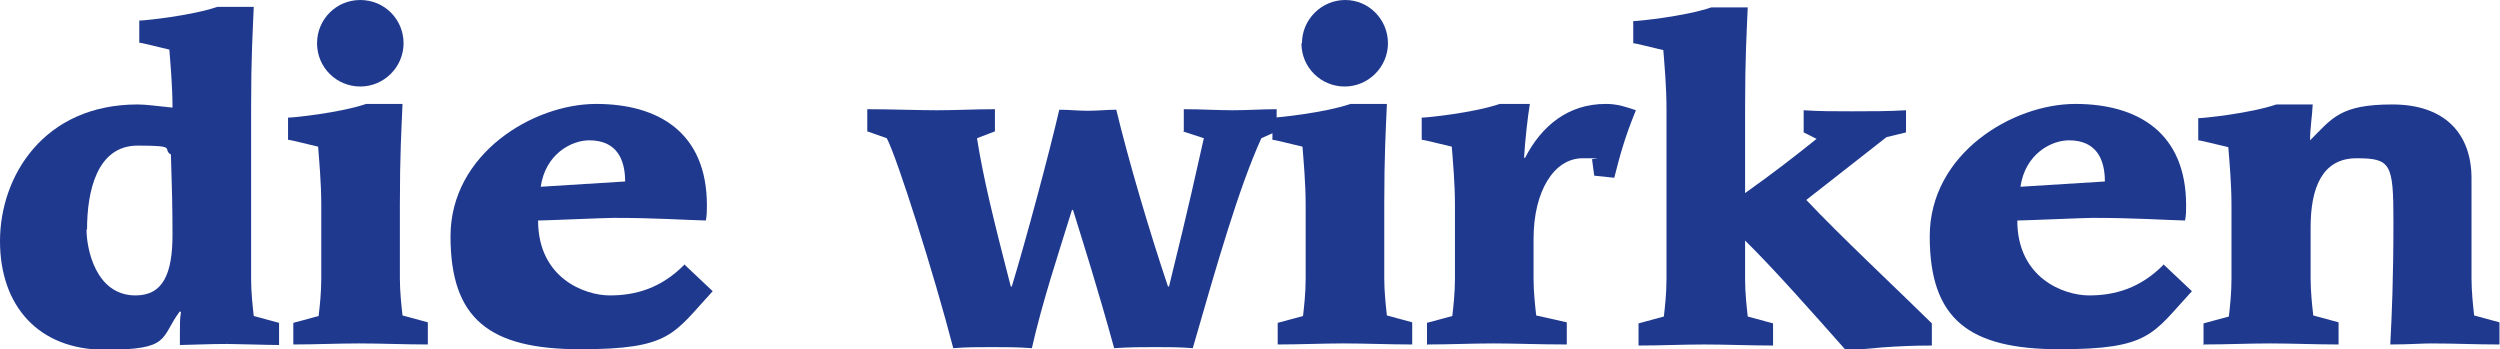 <?xml version="1.0" encoding="UTF-8"?>
<svg xmlns="http://www.w3.org/2000/svg" version="1.1" viewBox="0 0 473.9 66.2">
  <defs>
    <style>
      .cls-1 {
        fill: #1f398f;
      }
    </style>
  </defs>
  <!-- Generator: Adobe Illustrator 28.6.0, SVG Export Plug-In . SVG Version: 1.2.0 Build 709)  -->
  <g>
    <g id="Ebene_2">
      <g id="Ebene_1-2">
        <path class="cls-1" d="M16.5,43.5c0-7.1,1.8-15.9,9.6-15.9s4.5.6,6.3,1.7c.2,6.3.3,10,.3,15.2,0,7.4-1.8,11.5-7,11.5-7.6,0-9.3-8.9-9.3-12.5ZM26.4,8.1c.5,0,3.9.9,5.7,1.3.2,2.6.6,6.9.6,11-3-.3-5-.6-6.6-.6C8.3,19.8,0,33.4,0,45.7s7.3,20.6,19.9,20.6,10.4-2.2,14.2-7.3l.2.2c-.2,1-.2,2.6-.2,4s0,1.4,0,2.2c6.7-.2,7.5-.2,9-.2s7.8.2,9.8.2v-4.2l-4.8-1.3c-.2-1.8-.5-4.5-.5-7V20.3c0-9.5.3-14.1.5-19h-6.9c-5,1.7-13.8,2.6-14.8,2.6,0,0,0,4.2,0,4.2Z"/>
        <path class="cls-1" d="M60.1,8.2c0,4.6,3.7,8.2,8.2,8.2s8.2-3.7,8.2-8.2S72.9,0,68.3,0s-8.2,3.7-8.2,8.2ZM55.6,65.3c4.1,0,8.5-.2,12.5-.2s8.7.2,13,.2v-4.2l-4.8-1.3c-.2-1.8-.5-4.5-.5-7v-14.1c0-9.5.3-14.1.5-19h-6.9c-5,1.7-13.8,2.6-14.8,2.6v4.2c.5,0,3.9.9,5.7,1.3.2,2.6.6,6.9.6,11v14.1c0,2.6-.3,5.3-.5,7l-4.8,1.3s0,4.2,0,4.2Z"/>
        <path class="cls-1" d="M102.5,35.4c.9-6.2,5.8-8.8,9.2-8.8,5.2,0,6.8,3.6,6.8,7.8l-16,1ZM129.8,50.1c-4.5,4.6-9.4,5.9-14.2,5.9s-13.6-3.3-13.6-14.2c1.4,0,12.7-.5,14.3-.5,8,0,13.4.4,17.5.5.2-1,.2-1.9.2-2.9,0-13.7-9.1-19.2-21-19.2s-27.6,9.4-27.6,25.1,7.4,21.4,24.6,21.4,17.6-2.9,25.1-11c0,0-5.4-5.1-5.4-5.1Z"/>
        <path class="cls-1" d="M224.2,24.9l4,1.3c-1.5,6.6-2.6,11.9-6.6,28.1h-.2c-3.7-11-7.5-24-9.8-33.5-1.8,0-3.6.2-5.4.2s-3.6-.2-5.4-.2c-2,8.6-6.3,24.6-9,33.5h-.2c-3.3-12.8-5.2-20.5-6.4-28.1l3.4-1.3v-4.2c-3.7,0-7.4.2-11,.2s-8.9-.2-13.2-.2v4.2l3.7,1.3c2,3.8,9,25.9,12.6,39.8,2.4-.2,4.9-.2,7.3-.2s5,0,7.6.2c2-8.8,4.9-17.5,7.6-26.2h.2c2.2,7.1,4.6,14.6,7.8,26.2,3-.2,5.4-.2,7.9-.2s4.6,0,7,.2c4.7-16.3,8.7-30.3,13-39.8l2.9-1.3v-4.2c-2.8,0-5.5.2-8.3.2s-6.2-.2-9.3-.2v4.2h0Z"/>
        <path class="cls-1" d="M246.7,8.2c0,4.6,3.7,8.2,8.2,8.2s8.2-3.7,8.2-8.2S259.5,0,255,0s-8.2,3.7-8.2,8.2ZM242.2,65.3c4.1,0,8.5-.2,12.5-.2s8.7.2,13,.2v-4.2l-4.8-1.3c-.2-1.8-.5-4.5-.5-7v-14.1c0-9.5.3-14.1.5-19h-6.9c-5,1.7-13.8,2.6-14.8,2.6v4.2c.5,0,3.9.9,5.7,1.3.2,2.6.6,6.9.6,11v14.1c0,2.6-.3,5.3-.5,7l-4.8,1.3v4.2h0Z"/>
        <path class="cls-1" d="M270.6,65.3c4.1,0,8.5-.2,12.5-.2s8.7.2,13.9.2v-4.2l-5.8-1.3c-.2-1.8-.5-4.5-.5-7v-7.5c0-9.1,3.9-15.3,9.3-15.3s1.2,0,1.8.3l.4,3,3.8.4c1.1-4.3,1.9-7.4,4.1-12.8-1.8-.6-3.4-1.2-5.7-1.2-7.2,0-12.2,4.2-15.3,10.2h-.2c.2-3.4.7-7.8,1.1-10.2h-5.7c-5,1.7-13.8,2.6-14.8,2.6v4.2c.5,0,3.9.9,5.7,1.3.2,2.6.6,6.9.6,11v14.1c0,2.6-.3,5.3-.5,7l-4.8,1.3v4.2h0Z"/>
        <path class="cls-1" d="M344.5,26.2c-4.6,3.7-8.5,6.7-13.7,10.4v-16.2c0-9.5.3-14.1.5-19h-6.9c-5,1.7-13.8,2.6-14.8,2.6v4.2c.5,0,3.9.9,5.7,1.3.2,2.6.6,6.9.6,11v32.5c0,2.6-.3,5.3-.5,7l-4.8,1.3v4.2c4.1,0,8.5-.2,12.5-.2s8.7.2,13,.2v-4.2l-4.8-1.3c-.2-1.8-.5-4.5-.5-7v-7.4c5.4,5.3,13,13.9,19.2,20.9,3.8-.4,9.2-1,16.2-1v-4.2c-6.6-6.5-17.4-16.6-23.8-23.4l15.2-11.9,3.7-.9v-4.2c-3.4.2-6.9.2-10.3.2s-6.1,0-9.1-.2v4.2l2.6,1.3h0Z"/>
        <path class="cls-1" d="M383,35.4c.9-6.2,5.8-8.8,9.2-8.8,5.2,0,6.8,3.6,6.8,7.8l-16,1ZM410.2,50.1c-4.5,4.6-9.4,5.9-14.2,5.9s-13.6-3.3-13.6-14.2c1.4,0,12.7-.5,14.3-.5,8,0,13.4.4,17.5.5.2-1,.2-1.9.2-2.9,0-13.7-9.1-19.2-21-19.2s-27.6,9.4-27.6,25.1,7.4,21.4,24.6,21.4,17.6-2.9,25.1-11c0,0-5.4-5.1-5.4-5.1Z"/>
        <path class="cls-1" d="M417.8,65.3c4.1,0,8.5-.2,12.5-.2s8.7.2,13,.2v-4.2l-4.8-1.3c-.2-1.8-.5-4.5-.5-7v-9.7c0-7.5,2.2-13.1,8.7-13.1s7,1,7,11.9-.3,17.8-.6,23.4c3.4,0,6.1-.2,7.6-.2,4.4,0,8.7.2,13.1.2v-4.2l-4.8-1.3c-.2-1.8-.5-4.5-.5-7v-19c0-8.5-5.1-14-15-14s-11.4,2.6-15.6,6.8c0-2.4.4-4.6.5-6.8h-6.9c-5,1.7-13.8,2.6-14.8,2.6v4.2c.5,0,3.9.9,5.7,1.3.2,2.6.6,6.9.6,11v14.1c0,2.6-.3,5.3-.5,7l-4.8,1.3v4.2h0Z"/>
      </g>
    </g>
  </g>
</svg>